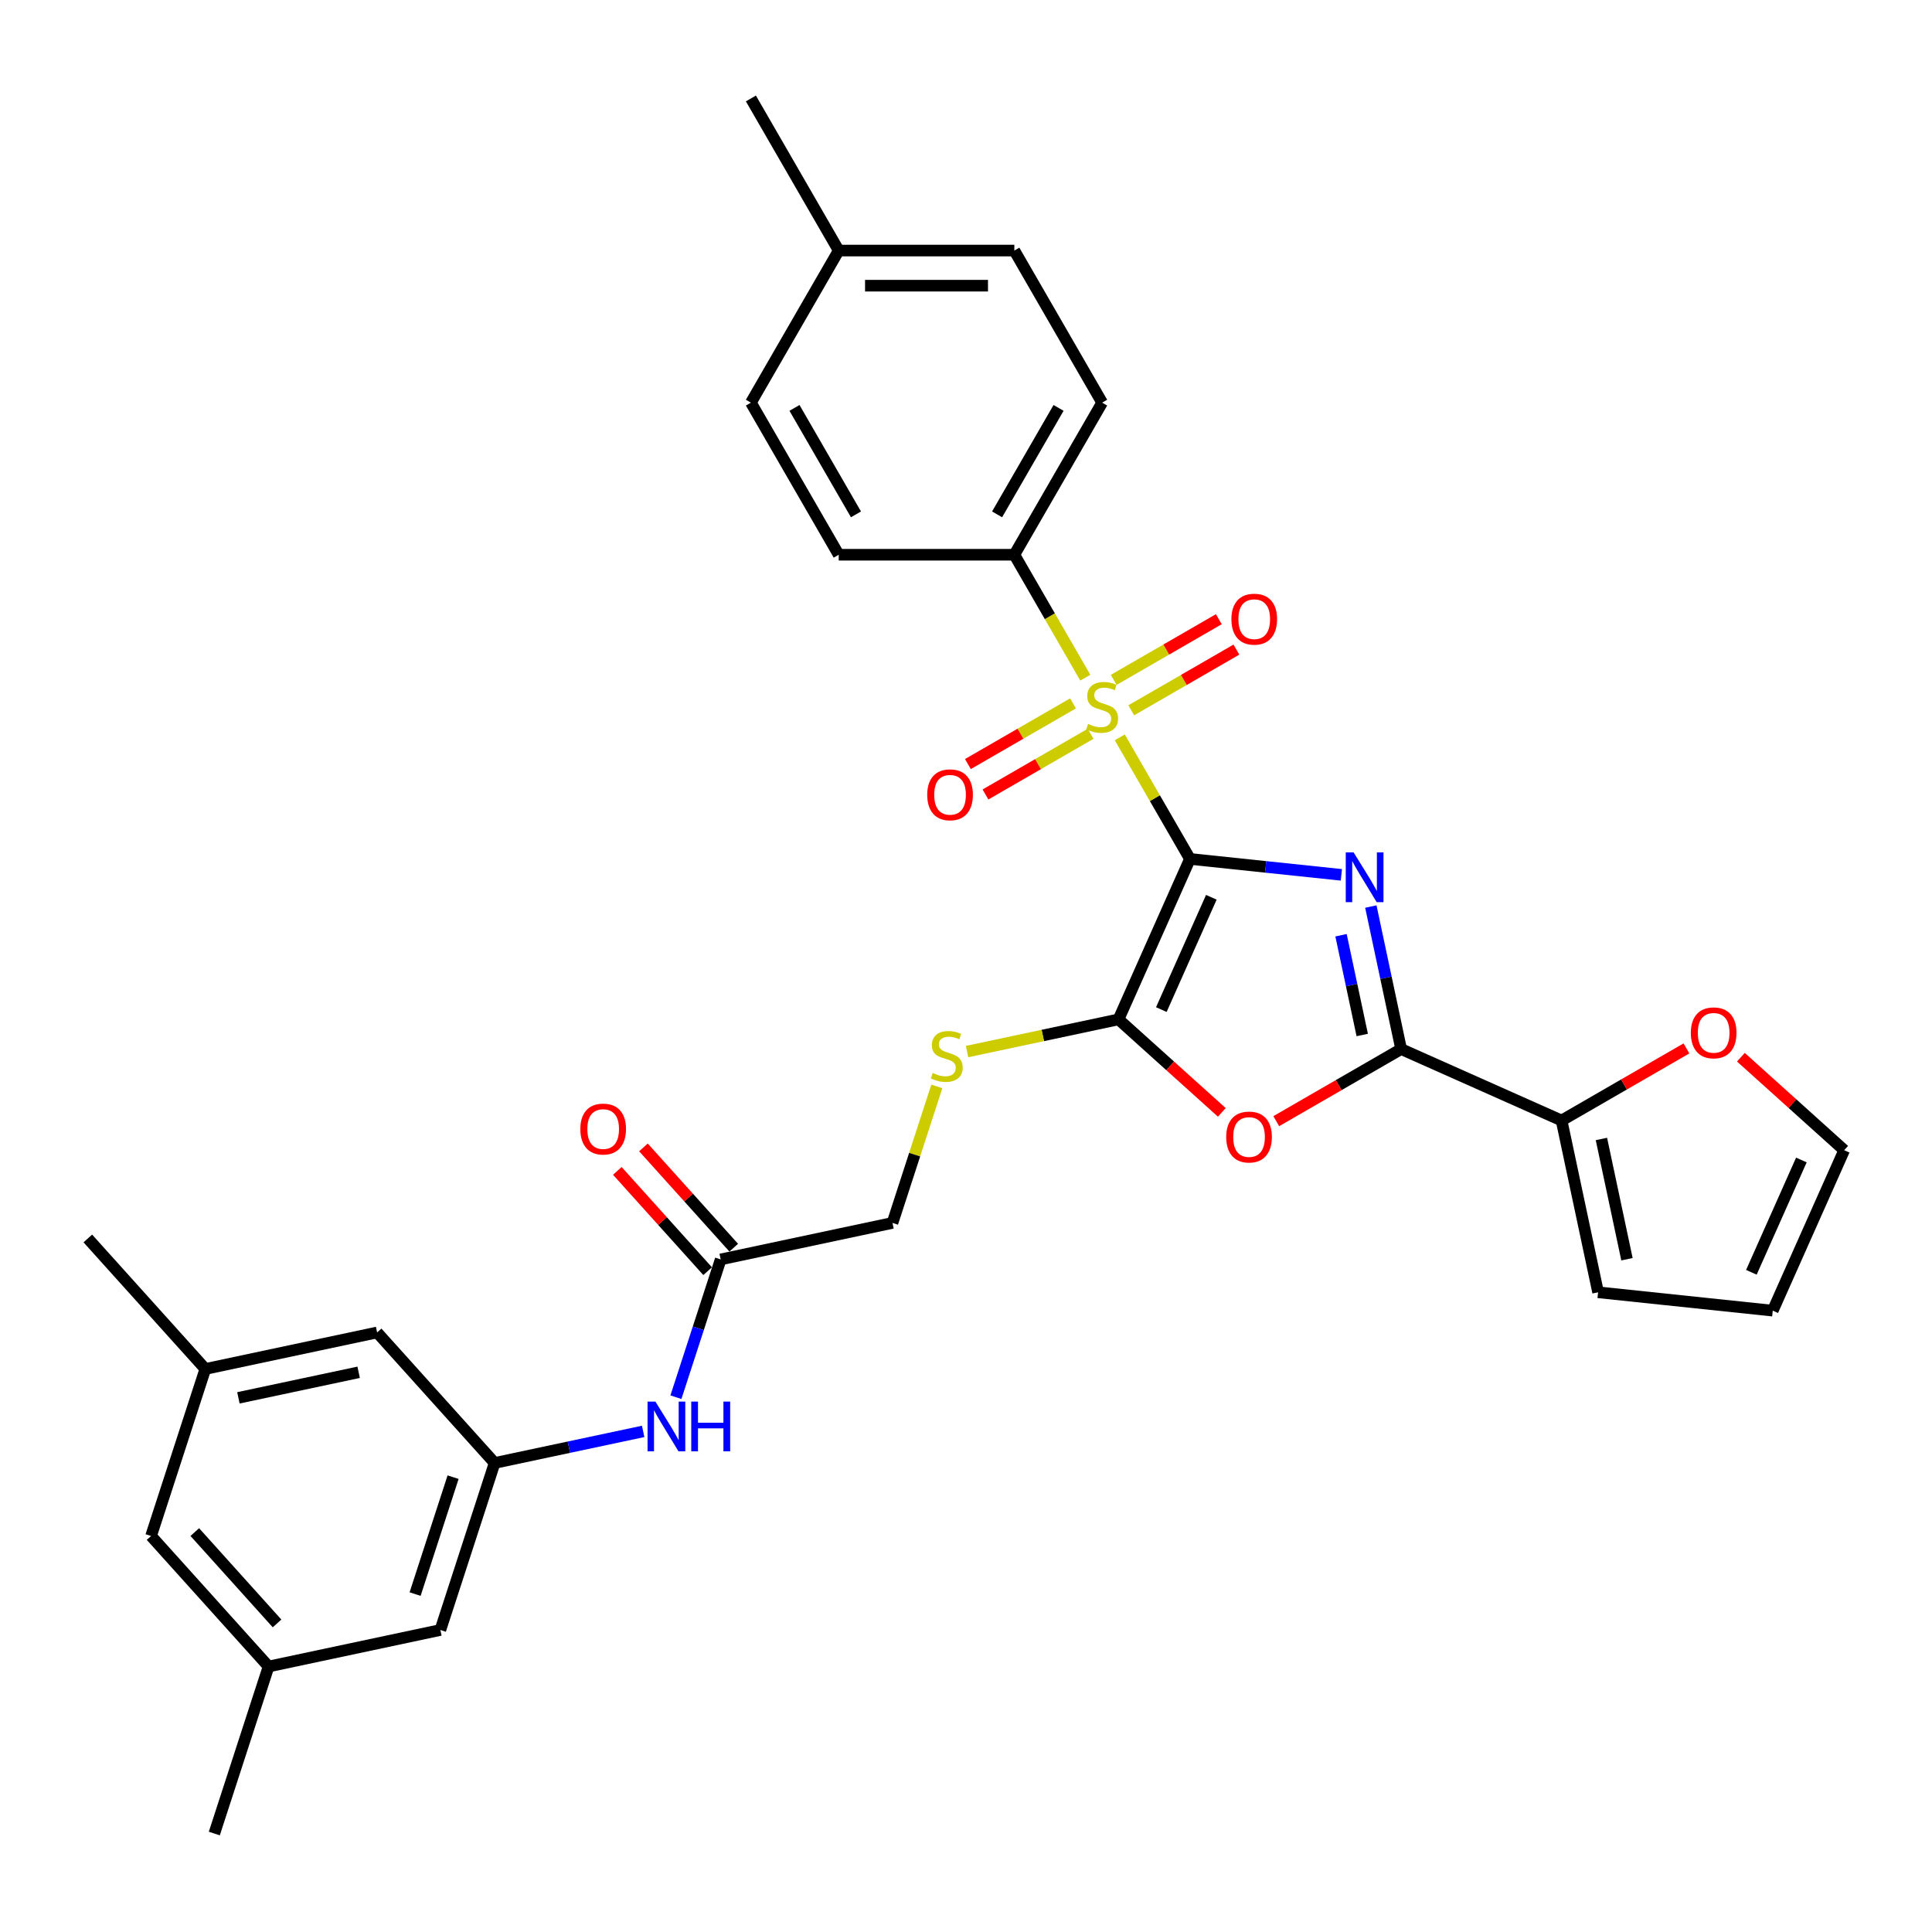 <?xml version='1.0' encoding='iso-8859-1'?>
<svg version='1.1' baseProfile='full'
              xmlns='http://www.w3.org/2000/svg'
                      xmlns:rdkit='http://www.rdkit.org/xml'
                      xmlns:xlink='http://www.w3.org/1999/xlink'
                  xml:space='preserve'
width='1000px' height='1000px' viewBox='0 0 1000 1000'>
<!-- END OF HEADER -->
<rect style='opacity:1.0;fill:#FFFFFF;stroke:none' width='1000' height='1000' x='0' y='0'> </rect>
<path class='bond-0' d='M 615.922,444.582 L 655.106,448.7' style='fill:none;fill-rule:evenodd;stroke:#000000;stroke-width:6px;stroke-linecap:butt;stroke-linejoin:miter;stroke-opacity:1' />
<path class='bond-0' d='M 655.106,448.7 L 694.29,452.819' style='fill:none;fill-rule:evenodd;stroke:#0000FF;stroke-width:6px;stroke-linecap:butt;stroke-linejoin:miter;stroke-opacity:1' />
<path class='bond-1' d='M 615.922,444.582 L 597.757,413.12' style='fill:none;fill-rule:evenodd;stroke:#000000;stroke-width:6px;stroke-linecap:butt;stroke-linejoin:miter;stroke-opacity:1' />
<path class='bond-1' d='M 597.757,413.12 L 579.592,381.657' style='fill:none;fill-rule:evenodd;stroke:#CCCC00;stroke-width:6px;stroke-linecap:butt;stroke-linejoin:miter;stroke-opacity:1' />
<path class='bond-2' d='M 615.922,444.582 L 578.948,527.625' style='fill:none;fill-rule:evenodd;stroke:#000000;stroke-width:6px;stroke-linecap:butt;stroke-linejoin:miter;stroke-opacity:1' />
<path class='bond-2' d='M 626.984,464.433 L 601.103,522.563' style='fill:none;fill-rule:evenodd;stroke:#000000;stroke-width:6px;stroke-linecap:butt;stroke-linejoin:miter;stroke-opacity:1' />
<path class='bond-3' d='M 709.545,469.228 L 717.385,506.114' style='fill:none;fill-rule:evenodd;stroke:#0000FF;stroke-width:6px;stroke-linecap:butt;stroke-linejoin:miter;stroke-opacity:1' />
<path class='bond-3' d='M 717.385,506.114 L 725.225,542.999' style='fill:none;fill-rule:evenodd;stroke:#000000;stroke-width:6px;stroke-linecap:butt;stroke-linejoin:miter;stroke-opacity:1' />
<path class='bond-3' d='M 694.114,484.074 L 699.602,509.894' style='fill:none;fill-rule:evenodd;stroke:#0000FF;stroke-width:6px;stroke-linecap:butt;stroke-linejoin:miter;stroke-opacity:1' />
<path class='bond-3' d='M 699.602,509.894 L 705.09,535.714' style='fill:none;fill-rule:evenodd;stroke:#000000;stroke-width:6px;stroke-linecap:butt;stroke-linejoin:miter;stroke-opacity:1' />
<path class='bond-6' d='M 561.748,350.751 L 543.384,318.943' style='fill:none;fill-rule:evenodd;stroke:#CCCC00;stroke-width:6px;stroke-linecap:butt;stroke-linejoin:miter;stroke-opacity:1' />
<path class='bond-6' d='M 543.384,318.943 L 525.02,287.135' style='fill:none;fill-rule:evenodd;stroke:#000000;stroke-width:6px;stroke-linecap:butt;stroke-linejoin:miter;stroke-opacity:1' />
<path class='bond-8' d='M 555.399,364.064 L 528.193,379.771' style='fill:none;fill-rule:evenodd;stroke:#CCCC00;stroke-width:6px;stroke-linecap:butt;stroke-linejoin:miter;stroke-opacity:1' />
<path class='bond-8' d='M 528.193,379.771 L 500.988,395.478' style='fill:none;fill-rule:evenodd;stroke:#FF0000;stroke-width:6px;stroke-linecap:butt;stroke-linejoin:miter;stroke-opacity:1' />
<path class='bond-8' d='M 564.489,379.808 L 537.284,395.515' style='fill:none;fill-rule:evenodd;stroke:#CCCC00;stroke-width:6px;stroke-linecap:butt;stroke-linejoin:miter;stroke-opacity:1' />
<path class='bond-8' d='M 537.284,395.515 L 510.078,411.223' style='fill:none;fill-rule:evenodd;stroke:#FF0000;stroke-width:6px;stroke-linecap:butt;stroke-linejoin:miter;stroke-opacity:1' />
<path class='bond-9' d='M 585.542,367.653 L 612.748,351.946' style='fill:none;fill-rule:evenodd;stroke:#CCCC00;stroke-width:6px;stroke-linecap:butt;stroke-linejoin:miter;stroke-opacity:1' />
<path class='bond-9' d='M 612.748,351.946 L 639.953,336.239' style='fill:none;fill-rule:evenodd;stroke:#FF0000;stroke-width:6px;stroke-linecap:butt;stroke-linejoin:miter;stroke-opacity:1' />
<path class='bond-9' d='M 576.452,351.909 L 603.658,336.201' style='fill:none;fill-rule:evenodd;stroke:#CCCC00;stroke-width:6px;stroke-linecap:butt;stroke-linejoin:miter;stroke-opacity:1' />
<path class='bond-9' d='M 603.658,336.201 L 630.863,320.494' style='fill:none;fill-rule:evenodd;stroke:#FF0000;stroke-width:6px;stroke-linecap:butt;stroke-linejoin:miter;stroke-opacity:1' />
<path class='bond-4' d='M 578.948,527.625 L 605.68,551.695' style='fill:none;fill-rule:evenodd;stroke:#000000;stroke-width:6px;stroke-linecap:butt;stroke-linejoin:miter;stroke-opacity:1' />
<path class='bond-4' d='M 605.68,551.695 L 632.412,575.764' style='fill:none;fill-rule:evenodd;stroke:#FF0000;stroke-width:6px;stroke-linecap:butt;stroke-linejoin:miter;stroke-opacity:1' />
<path class='bond-7' d='M 578.948,527.625 L 539.754,535.956' style='fill:none;fill-rule:evenodd;stroke:#000000;stroke-width:6px;stroke-linecap:butt;stroke-linejoin:miter;stroke-opacity:1' />
<path class='bond-7' d='M 539.754,535.956 L 500.559,544.287' style='fill:none;fill-rule:evenodd;stroke:#CCCC00;stroke-width:6px;stroke-linecap:butt;stroke-linejoin:miter;stroke-opacity:1' />
<path class='bond-5' d='M 725.225,542.999 L 808.269,579.973' style='fill:none;fill-rule:evenodd;stroke:#000000;stroke-width:6px;stroke-linecap:butt;stroke-linejoin:miter;stroke-opacity:1' />
<path class='bond-32' d='M 725.225,542.999 L 692.909,561.658' style='fill:none;fill-rule:evenodd;stroke:#000000;stroke-width:6px;stroke-linecap:butt;stroke-linejoin:miter;stroke-opacity:1' />
<path class='bond-32' d='M 692.909,561.658 L 660.592,580.316' style='fill:none;fill-rule:evenodd;stroke:#FF0000;stroke-width:6px;stroke-linecap:butt;stroke-linejoin:miter;stroke-opacity:1' />
<path class='bond-13' d='M 808.269,579.973 L 840.585,561.315' style='fill:none;fill-rule:evenodd;stroke:#000000;stroke-width:6px;stroke-linecap:butt;stroke-linejoin:miter;stroke-opacity:1' />
<path class='bond-13' d='M 840.585,561.315 L 872.902,542.656' style='fill:none;fill-rule:evenodd;stroke:#FF0000;stroke-width:6px;stroke-linecap:butt;stroke-linejoin:miter;stroke-opacity:1' />
<path class='bond-14' d='M 808.269,579.973 L 827.168,668.888' style='fill:none;fill-rule:evenodd;stroke:#000000;stroke-width:6px;stroke-linecap:butt;stroke-linejoin:miter;stroke-opacity:1' />
<path class='bond-14' d='M 828.887,589.53 L 842.116,651.771' style='fill:none;fill-rule:evenodd;stroke:#000000;stroke-width:6px;stroke-linecap:butt;stroke-linejoin:miter;stroke-opacity:1' />
<path class='bond-18' d='M 525.02,287.135 L 570.471,208.411' style='fill:none;fill-rule:evenodd;stroke:#000000;stroke-width:6px;stroke-linecap:butt;stroke-linejoin:miter;stroke-opacity:1' />
<path class='bond-18' d='M 516.093,266.236 L 547.908,211.13' style='fill:none;fill-rule:evenodd;stroke:#000000;stroke-width:6px;stroke-linecap:butt;stroke-linejoin:miter;stroke-opacity:1' />
<path class='bond-19' d='M 525.02,287.135 L 434.117,287.135' style='fill:none;fill-rule:evenodd;stroke:#000000;stroke-width:6px;stroke-linecap:butt;stroke-linejoin:miter;stroke-opacity:1' />
<path class='bond-20' d='M 484.899,562.324 L 473.421,597.651' style='fill:none;fill-rule:evenodd;stroke:#CCCC00;stroke-width:6px;stroke-linecap:butt;stroke-linejoin:miter;stroke-opacity:1' />
<path class='bond-20' d='M 473.421,597.651 L 461.943,632.978' style='fill:none;fill-rule:evenodd;stroke:#000000;stroke-width:6px;stroke-linecap:butt;stroke-linejoin:miter;stroke-opacity:1' />
<path class='bond-10' d='M 256.021,757.23 L 294.461,749.059' style='fill:none;fill-rule:evenodd;stroke:#000000;stroke-width:6px;stroke-linecap:butt;stroke-linejoin:miter;stroke-opacity:1' />
<path class='bond-10' d='M 294.461,749.059 L 332.901,740.889' style='fill:none;fill-rule:evenodd;stroke:#0000FF;stroke-width:6px;stroke-linecap:butt;stroke-linejoin:miter;stroke-opacity:1' />
<path class='bond-23' d='M 256.021,757.23 L 195.196,689.677' style='fill:none;fill-rule:evenodd;stroke:#000000;stroke-width:6px;stroke-linecap:butt;stroke-linejoin:miter;stroke-opacity:1' />
<path class='bond-24' d='M 256.021,757.23 L 227.931,843.683' style='fill:none;fill-rule:evenodd;stroke:#000000;stroke-width:6px;stroke-linecap:butt;stroke-linejoin:miter;stroke-opacity:1' />
<path class='bond-24' d='M 234.517,764.58 L 214.854,825.097' style='fill:none;fill-rule:evenodd;stroke:#000000;stroke-width:6px;stroke-linecap:butt;stroke-linejoin:miter;stroke-opacity:1' />
<path class='bond-11' d='M 373.027,651.877 L 461.943,632.978' style='fill:none;fill-rule:evenodd;stroke:#000000;stroke-width:6px;stroke-linecap:butt;stroke-linejoin:miter;stroke-opacity:1' />
<path class='bond-12' d='M 373.027,651.877 L 361.442,687.532' style='fill:none;fill-rule:evenodd;stroke:#000000;stroke-width:6px;stroke-linecap:butt;stroke-linejoin:miter;stroke-opacity:1' />
<path class='bond-12' d='M 361.442,687.532 L 349.857,723.186' style='fill:none;fill-rule:evenodd;stroke:#0000FF;stroke-width:6px;stroke-linecap:butt;stroke-linejoin:miter;stroke-opacity:1' />
<path class='bond-17' d='M 379.782,645.795 L 356.414,619.842' style='fill:none;fill-rule:evenodd;stroke:#000000;stroke-width:6px;stroke-linecap:butt;stroke-linejoin:miter;stroke-opacity:1' />
<path class='bond-17' d='M 356.414,619.842 L 333.047,593.89' style='fill:none;fill-rule:evenodd;stroke:#FF0000;stroke-width:6px;stroke-linecap:butt;stroke-linejoin:miter;stroke-opacity:1' />
<path class='bond-17' d='M 366.272,657.96 L 342.904,632.007' style='fill:none;fill-rule:evenodd;stroke:#000000;stroke-width:6px;stroke-linecap:butt;stroke-linejoin:miter;stroke-opacity:1' />
<path class='bond-17' d='M 342.904,632.007 L 319.536,606.055' style='fill:none;fill-rule:evenodd;stroke:#FF0000;stroke-width:6px;stroke-linecap:butt;stroke-linejoin:miter;stroke-opacity:1' />
<path class='bond-15' d='M 901.082,547.208 L 927.814,571.278' style='fill:none;fill-rule:evenodd;stroke:#FF0000;stroke-width:6px;stroke-linecap:butt;stroke-linejoin:miter;stroke-opacity:1' />
<path class='bond-15' d='M 927.814,571.278 L 954.545,595.347' style='fill:none;fill-rule:evenodd;stroke:#000000;stroke-width:6px;stroke-linecap:butt;stroke-linejoin:miter;stroke-opacity:1' />
<path class='bond-16' d='M 827.168,668.888 L 917.572,678.39' style='fill:none;fill-rule:evenodd;stroke:#000000;stroke-width:6px;stroke-linecap:butt;stroke-linejoin:miter;stroke-opacity:1' />
<path class='bond-34' d='M 954.545,595.347 L 917.572,678.39' style='fill:none;fill-rule:evenodd;stroke:#000000;stroke-width:6px;stroke-linecap:butt;stroke-linejoin:miter;stroke-opacity:1' />
<path class='bond-34' d='M 932.391,600.409 L 906.51,658.539' style='fill:none;fill-rule:evenodd;stroke:#000000;stroke-width:6px;stroke-linecap:butt;stroke-linejoin:miter;stroke-opacity:1' />
<path class='bond-26' d='M 570.471,208.411 L 525.02,129.688' style='fill:none;fill-rule:evenodd;stroke:#000000;stroke-width:6px;stroke-linecap:butt;stroke-linejoin:miter;stroke-opacity:1' />
<path class='bond-27' d='M 434.117,287.135 L 388.666,208.411' style='fill:none;fill-rule:evenodd;stroke:#000000;stroke-width:6px;stroke-linecap:butt;stroke-linejoin:miter;stroke-opacity:1' />
<path class='bond-27' d='M 443.045,266.236 L 411.229,211.13' style='fill:none;fill-rule:evenodd;stroke:#000000;stroke-width:6px;stroke-linecap:butt;stroke-linejoin:miter;stroke-opacity:1' />
<path class='bond-21' d='M 106.28,708.576 L 195.196,689.677' style='fill:none;fill-rule:evenodd;stroke:#000000;stroke-width:6px;stroke-linecap:butt;stroke-linejoin:miter;stroke-opacity:1' />
<path class='bond-21' d='M 123.397,723.524 L 185.638,710.295' style='fill:none;fill-rule:evenodd;stroke:#000000;stroke-width:6px;stroke-linecap:butt;stroke-linejoin:miter;stroke-opacity:1' />
<path class='bond-29' d='M 106.28,708.576 L 45.455,641.023' style='fill:none;fill-rule:evenodd;stroke:#000000;stroke-width:6px;stroke-linecap:butt;stroke-linejoin:miter;stroke-opacity:1' />
<path class='bond-35' d='M 106.28,708.576 L 78.19,795.029' style='fill:none;fill-rule:evenodd;stroke:#000000;stroke-width:6px;stroke-linecap:butt;stroke-linejoin:miter;stroke-opacity:1' />
<path class='bond-22' d='M 139.015,862.583 L 227.931,843.683' style='fill:none;fill-rule:evenodd;stroke:#000000;stroke-width:6px;stroke-linecap:butt;stroke-linejoin:miter;stroke-opacity:1' />
<path class='bond-25' d='M 139.015,862.583 L 78.19,795.029' style='fill:none;fill-rule:evenodd;stroke:#000000;stroke-width:6px;stroke-linecap:butt;stroke-linejoin:miter;stroke-opacity:1' />
<path class='bond-25' d='M 143.402,840.285 L 100.824,792.997' style='fill:none;fill-rule:evenodd;stroke:#000000;stroke-width:6px;stroke-linecap:butt;stroke-linejoin:miter;stroke-opacity:1' />
<path class='bond-30' d='M 139.015,862.583 L 110.925,949.036' style='fill:none;fill-rule:evenodd;stroke:#000000;stroke-width:6px;stroke-linecap:butt;stroke-linejoin:miter;stroke-opacity:1' />
<path class='bond-33' d='M 525.02,129.688 L 434.117,129.688' style='fill:none;fill-rule:evenodd;stroke:#000000;stroke-width:6px;stroke-linecap:butt;stroke-linejoin:miter;stroke-opacity:1' />
<path class='bond-33' d='M 511.384,147.868 L 447.753,147.868' style='fill:none;fill-rule:evenodd;stroke:#000000;stroke-width:6px;stroke-linecap:butt;stroke-linejoin:miter;stroke-opacity:1' />
<path class='bond-28' d='M 388.666,208.411 L 434.117,129.688' style='fill:none;fill-rule:evenodd;stroke:#000000;stroke-width:6px;stroke-linecap:butt;stroke-linejoin:miter;stroke-opacity:1' />
<path class='bond-31' d='M 434.117,129.688 L 388.666,50.964' style='fill:none;fill-rule:evenodd;stroke:#000000;stroke-width:6px;stroke-linecap:butt;stroke-linejoin:miter;stroke-opacity:1' />
<path  class='atom-1' d='M 700.635 441.212
L 709.071 454.847
Q 709.907 456.193, 711.253 458.629
Q 712.598 461.065, 712.671 461.211
L 712.671 441.212
L 716.089 441.212
L 716.089 466.956
L 712.562 466.956
L 703.508 452.048
Q 702.453 450.302, 701.326 448.302
Q 700.235 446.303, 699.908 445.684
L 699.908 466.956
L 696.563 466.956
L 696.563 441.212
L 700.635 441.212
' fill='#0000FF'/>
<path  class='atom-2' d='M 563.198 374.694
Q 563.489 374.803, 564.689 375.312
Q 565.889 375.821, 567.198 376.149
Q 568.543 376.439, 569.852 376.439
Q 572.289 376.439, 573.707 375.276
Q 575.125 374.076, 575.125 372.003
Q 575.125 370.585, 574.398 369.713
Q 573.707 368.84, 572.616 368.367
Q 571.525 367.895, 569.707 367.349
Q 567.416 366.658, 566.035 366.004
Q 564.689 365.349, 563.707 363.968
Q 562.762 362.586, 562.762 360.259
Q 562.762 357.023, 564.944 355.023
Q 567.162 353.023, 571.525 353.023
Q 574.507 353.023, 577.888 354.441
L 577.052 357.241
Q 573.961 355.968, 571.634 355.968
Q 569.125 355.968, 567.744 357.023
Q 566.362 358.041, 566.398 359.823
Q 566.398 361.204, 567.089 362.041
Q 567.816 362.877, 568.834 363.35
Q 569.889 363.822, 571.634 364.368
Q 573.961 365.095, 575.343 365.822
Q 576.725 366.549, 577.706 368.04
Q 578.725 369.495, 578.725 372.003
Q 578.725 375.567, 576.325 377.494
Q 573.961 379.385, 569.998 379.385
Q 567.707 379.385, 565.962 378.876
Q 564.253 378.403, 562.217 377.567
L 563.198 374.694
' fill='#CCCC00'/>
<path  class='atom-5' d='M 634.685 588.523
Q 634.685 582.342, 637.739 578.888
Q 640.793 575.433, 646.502 575.433
Q 652.21 575.433, 655.265 578.888
Q 658.319 582.342, 658.319 588.523
Q 658.319 594.777, 655.228 598.341
Q 652.138 601.868, 646.502 601.868
Q 640.83 601.868, 637.739 598.341
Q 634.685 594.814, 634.685 588.523
M 646.502 598.959
Q 650.429 598.959, 652.538 596.341
Q 654.683 593.686, 654.683 588.523
Q 654.683 583.469, 652.538 580.924
Q 650.429 578.342, 646.502 578.342
Q 642.575 578.342, 640.43 580.887
Q 638.321 583.433, 638.321 588.523
Q 638.321 593.723, 640.43 596.341
Q 642.575 598.959, 646.502 598.959
' fill='#FF0000'/>
<path  class='atom-8' d='M 482.761 555.36
Q 483.052 555.469, 484.251 555.979
Q 485.451 556.488, 486.76 556.815
Q 488.106 557.106, 489.415 557.106
Q 491.851 557.106, 493.269 555.942
Q 494.687 554.742, 494.687 552.67
Q 494.687 551.252, 493.96 550.379
Q 493.269 549.506, 492.178 549.034
Q 491.087 548.561, 489.269 548.016
Q 486.978 547.325, 485.597 546.67
Q 484.251 546.016, 483.27 544.634
Q 482.324 543.252, 482.324 540.925
Q 482.324 537.689, 484.506 535.689
Q 486.724 533.689, 491.087 533.689
Q 494.069 533.689, 497.45 535.107
L 496.614 537.907
Q 493.523 536.635, 491.196 536.635
Q 488.687 536.635, 487.306 537.689
Q 485.924 538.707, 485.96 540.489
Q 485.96 541.871, 486.651 542.707
Q 487.378 543.543, 488.397 544.016
Q 489.451 544.489, 491.196 545.034
Q 493.523 545.761, 494.905 546.488
Q 496.287 547.216, 497.269 548.706
Q 498.287 550.161, 498.287 552.67
Q 498.287 556.233, 495.887 558.16
Q 493.523 560.051, 489.56 560.051
Q 487.269 560.051, 485.524 559.542
Q 483.815 559.069, 481.779 558.233
L 482.761 555.36
' fill='#CCCC00'/>
<path  class='atom-9' d='M 479.93 411.382
Q 479.93 405.201, 482.984 401.747
Q 486.038 398.292, 491.747 398.292
Q 497.456 398.292, 500.51 401.747
Q 503.564 405.201, 503.564 411.382
Q 503.564 417.636, 500.474 421.2
Q 497.383 424.727, 491.747 424.727
Q 486.075 424.727, 482.984 421.2
Q 479.93 417.673, 479.93 411.382
M 491.747 421.818
Q 495.674 421.818, 497.783 419.2
Q 499.928 416.545, 499.928 411.382
Q 499.928 406.328, 497.783 403.783
Q 495.674 401.201, 491.747 401.201
Q 487.82 401.201, 485.675 403.746
Q 483.566 406.292, 483.566 411.382
Q 483.566 416.582, 485.675 419.2
Q 487.82 421.818, 491.747 421.818
' fill='#FF0000'/>
<path  class='atom-10' d='M 637.377 320.48
Q 637.377 314.299, 640.431 310.844
Q 643.485 307.39, 649.194 307.39
Q 654.903 307.39, 657.957 310.844
Q 661.011 314.299, 661.011 320.48
Q 661.011 326.734, 657.921 330.298
Q 654.83 333.825, 649.194 333.825
Q 643.522 333.825, 640.431 330.298
Q 637.377 326.771, 637.377 320.48
M 649.194 330.916
Q 653.121 330.916, 655.23 328.298
Q 657.375 325.643, 657.375 320.48
Q 657.375 315.426, 655.23 312.881
Q 653.121 310.299, 649.194 310.299
Q 645.267 310.299, 643.122 312.844
Q 641.013 315.39, 641.013 320.48
Q 641.013 325.68, 643.122 328.298
Q 645.267 330.916, 649.194 330.916
' fill='#FF0000'/>
<path  class='atom-13' d='M 339.246 725.459
L 347.682 739.094
Q 348.518 740.439, 349.863 742.875
Q 351.209 745.312, 351.282 745.457
L 351.282 725.459
L 354.699 725.459
L 354.699 751.202
L 351.172 751.202
L 342.119 736.294
Q 341.064 734.549, 339.937 732.549
Q 338.846 730.549, 338.519 729.931
L 338.519 751.202
L 335.174 751.202
L 335.174 725.459
L 339.246 725.459
' fill='#0000FF'/>
<path  class='atom-13' d='M 357.79 725.459
L 361.281 725.459
L 361.281 736.403
L 374.443 736.403
L 374.443 725.459
L 377.934 725.459
L 377.934 751.202
L 374.443 751.202
L 374.443 739.312
L 361.281 739.312
L 361.281 751.202
L 357.79 751.202
L 357.79 725.459
' fill='#0000FF'/>
<path  class='atom-14' d='M 875.175 534.594
Q 875.175 528.413, 878.229 524.959
Q 881.283 521.504, 886.992 521.504
Q 892.701 521.504, 895.755 524.959
Q 898.809 528.413, 898.809 534.594
Q 898.809 540.848, 895.719 544.412
Q 892.628 547.939, 886.992 547.939
Q 881.32 547.939, 878.229 544.412
Q 875.175 540.885, 875.175 534.594
M 886.992 545.03
Q 890.919 545.03, 893.028 542.412
Q 895.173 539.758, 895.173 534.594
Q 895.173 529.54, 893.028 526.995
Q 890.919 524.413, 886.992 524.413
Q 883.065 524.413, 880.92 526.959
Q 878.811 529.504, 878.811 534.594
Q 878.811 539.794, 880.92 542.412
Q 883.065 545.03, 886.992 545.03
' fill='#FF0000'/>
<path  class='atom-18' d='M 300.384 584.397
Q 300.384 578.215, 303.439 574.761
Q 306.493 571.307, 312.201 571.307
Q 317.91 571.307, 320.964 574.761
Q 324.019 578.215, 324.019 584.397
Q 324.019 590.651, 320.928 594.214
Q 317.837 597.741, 312.201 597.741
Q 306.529 597.741, 303.439 594.214
Q 300.384 590.687, 300.384 584.397
M 312.201 594.832
Q 316.128 594.832, 318.237 592.214
Q 320.383 589.56, 320.383 584.397
Q 320.383 579.343, 318.237 576.797
Q 316.128 574.216, 312.201 574.216
Q 308.275 574.216, 306.129 576.761
Q 304.02 579.306, 304.02 584.397
Q 304.02 589.596, 306.129 592.214
Q 308.275 594.832, 312.201 594.832
' fill='#FF0000'/>
</svg>
